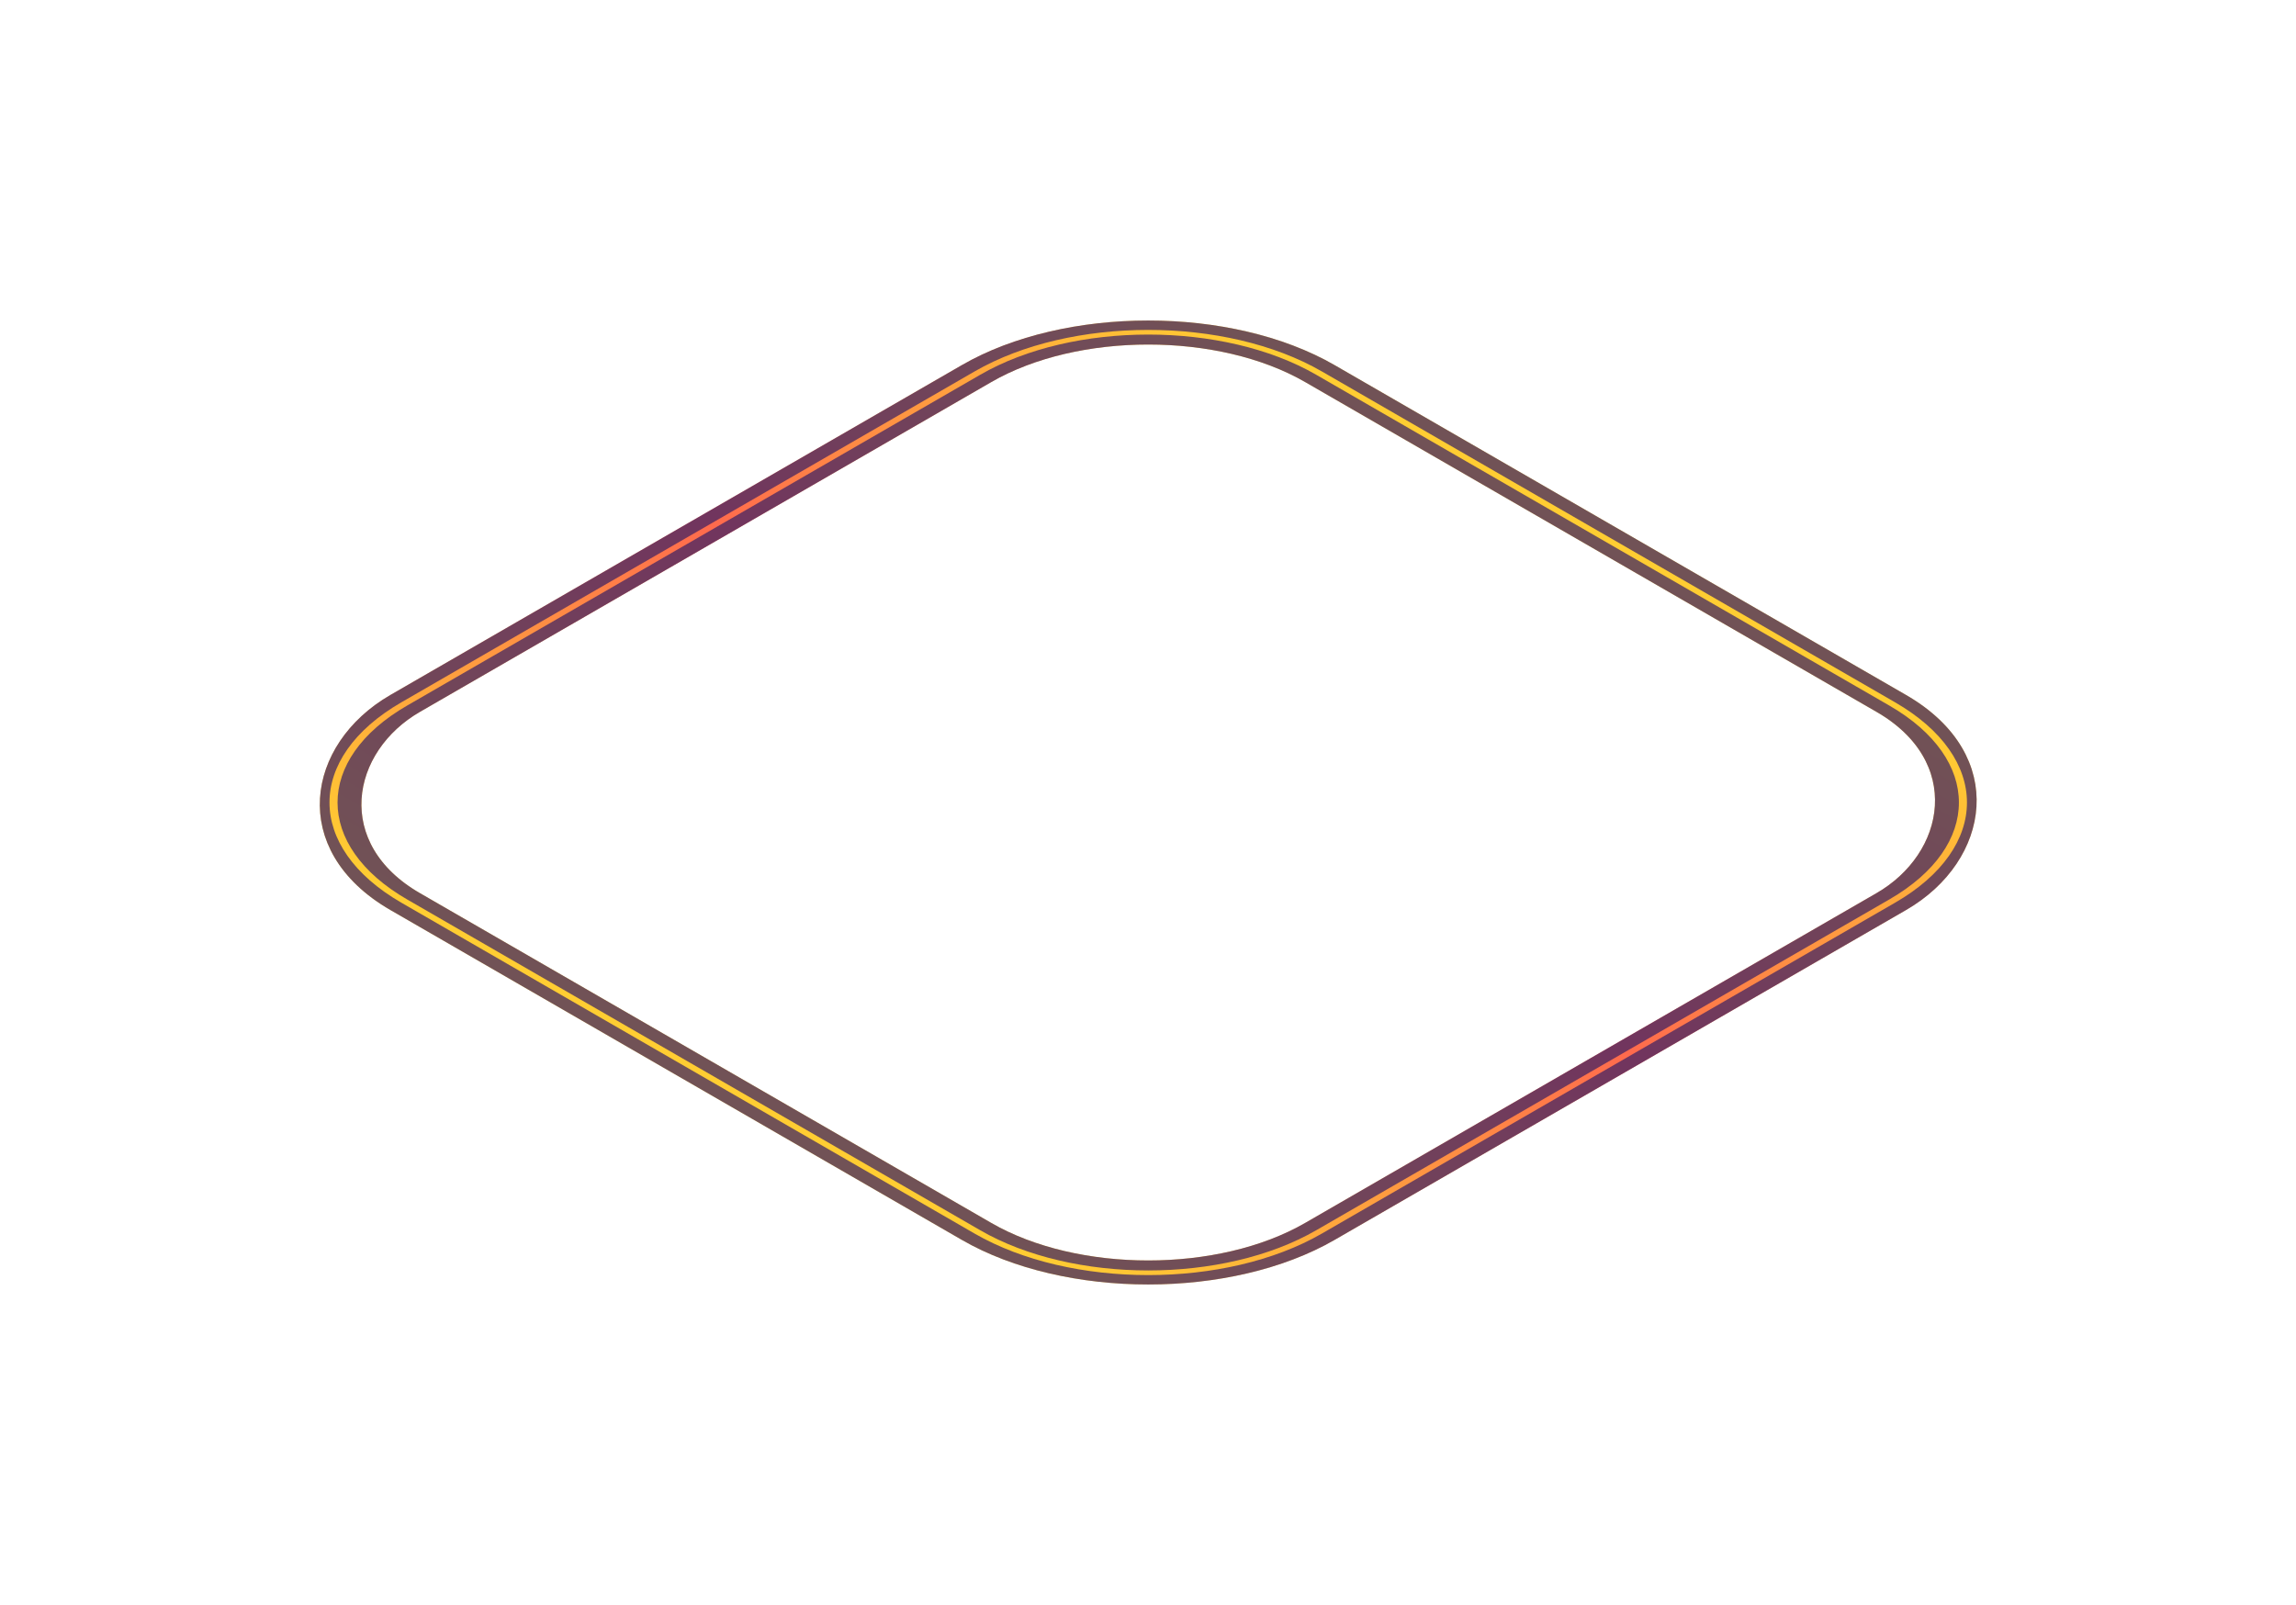 <svg width="811" height="567" viewBox="0 0 811 567" fill="none" xmlns="http://www.w3.org/2000/svg">
<rect width="373.088" height="373.088" rx="70" transform="matrix(0.866 0.5 -0.866 0.5 405.58 96.982)" stroke="url(#paint0_linear_2_3265)" stroke-width="12"/>
<rect width="373.088" height="373.088" rx="70" transform="matrix(0.866 0.5 -0.866 0.5 405.58 96.982)" stroke="#361F66" stroke-opacity="0.7" stroke-width="12"/>
<g filter="url(#filter0_dd_2_3265)">
<path fill-rule="evenodd" clip-rule="evenodd" d="M344.262 131.224C378.127 111.672 433.033 111.672 466.898 131.224L669.377 248.125C703.242 267.677 703.242 299.377 669.377 318.929L466.898 435.83C433.033 455.382 378.127 455.382 344.262 435.83L141.783 318.929C107.919 299.377 107.918 267.677 141.783 248.125L344.262 131.224ZM464.887 132.385C432.133 113.474 379.027 113.474 346.273 132.385L143.794 249.286C111.039 268.197 111.039 298.857 143.794 317.768L346.273 434.67C379.027 453.58 432.133 453.58 464.887 434.67L667.366 317.768C700.121 298.857 700.121 268.197 667.366 249.286L464.887 132.385Z" fill="url(#paint1_linear_2_3265)"/>
</g>
<defs>
<filter id="filter0_dd_2_3265" x="0.313" y="0.489" width="810.533" height="566.076" filterUnits="userSpaceOnUse" color-interpolation-filters="sRGB">
<feFlood flood-opacity="0" result="BackgroundImageFix"/>
<feColorMatrix in="SourceAlpha" type="matrix" values="0 0 0 0 0 0 0 0 0 0 0 0 0 0 0 0 0 0 127 0" result="hardAlpha"/>
<feOffset/>
<feGaussianBlur stdDeviation="58.036"/>
<feComposite in2="hardAlpha" operator="out"/>
<feColorMatrix type="matrix" values="0 0 0 0 1 0 0 0 0 0.416 0 0 0 0 0.302 0 0 0 1 0"/>
<feBlend mode="normal" in2="BackgroundImageFix" result="effect1_dropShadow_2_3265"/>
<feColorMatrix in="SourceAlpha" type="matrix" values="0 0 0 0 0 0 0 0 0 0 0 0 0 0 0 0 0 0 127 0" result="hardAlpha"/>
<feOffset/>
<feGaussianBlur stdDeviation="58.036"/>
<feComposite in2="hardAlpha" operator="out"/>
<feColorMatrix type="matrix" values="0 0 0 0 1 0 0 0 0 0.804 0 0 0 0 0.196 0 0 0 1 0"/>
<feBlend mode="normal" in2="effect1_dropShadow_2_3265" result="effect2_dropShadow_2_3265"/>
<feBlend mode="normal" in="SourceGraphic" in2="effect2_dropShadow_2_3265" result="shape"/>
</filter>
<linearGradient id="paint0_linear_2_3265" x1="193.189" y1="0" x2="193.189" y2="373.154" gradientUnits="userSpaceOnUse">
<stop stop-color="#FFCD32"/>
<stop offset="0.475" stop-color="#FF6A4D"/>
<stop offset="1" stop-color="#FFCD32"/>
</linearGradient>
<linearGradient id="paint1_linear_2_3265" x1="572.886" y1="193.577" x2="411.306" y2="473.443" gradientUnits="userSpaceOnUse">
<stop stop-color="#FFCD32"/>
<stop offset="0.475" stop-color="#FF6A4D"/>
<stop offset="1" stop-color="#FFCD32"/>
</linearGradient>
</defs>
</svg>
